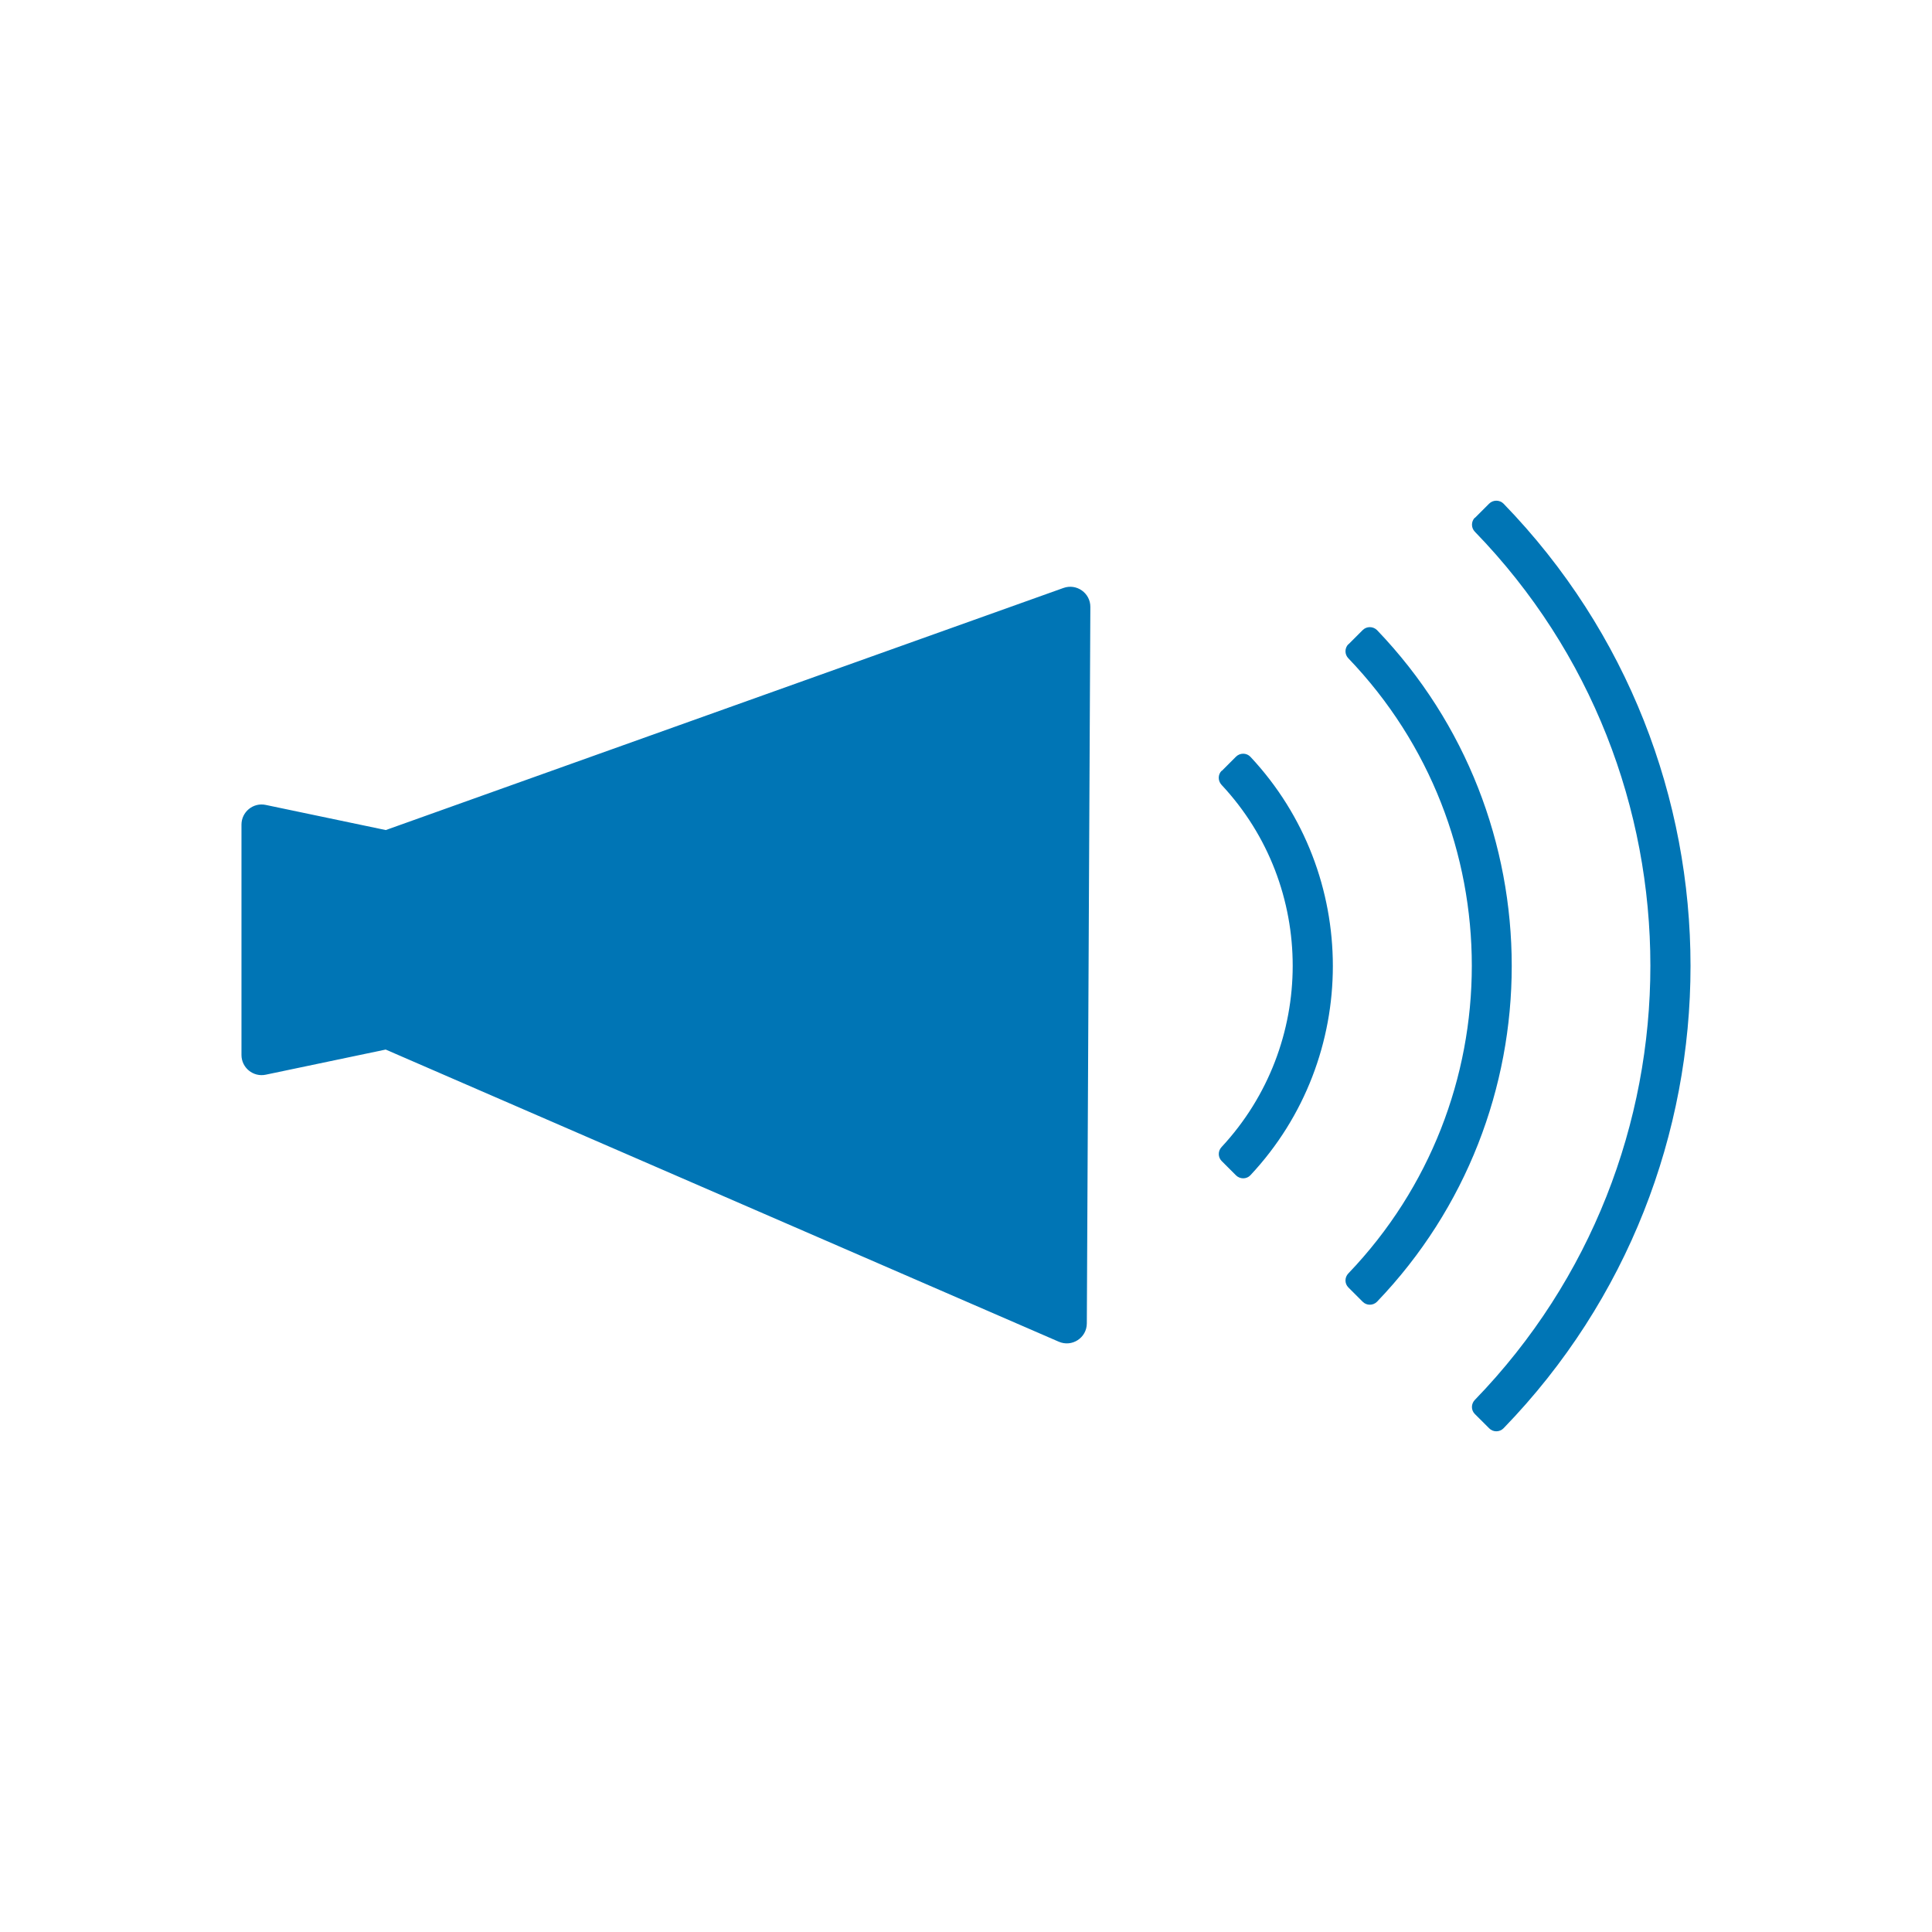 <svg width="80" height="80" viewBox="0 0 80 80" fill="none" xmlns="http://www.w3.org/2000/svg">
<path fill-rule="evenodd" clip-rule="evenodd" d="M61.662 20.855L61.07 21.447V21.434C60.912 21.596 60.912 21.855 61.07 22.017C70.766 32.009 70.757 47.971 61.07 57.967C60.912 58.13 60.907 58.388 61.07 58.551L61.662 59.142C61.824 59.309 62.095 59.309 62.258 59.142C72.582 48.496 72.582 31.501 62.258 20.855C62.095 20.692 61.824 20.692 61.662 20.855ZM15.971 43.46L11.003 44.501C10.486 44.609 9.999 44.213 9.999 43.684V34.147C9.999 33.617 10.486 33.221 11.003 33.33L15.974 34.371L44.036 24.346C44.582 24.151 45.153 24.559 45.149 25.134L45.003 54.797C45.003 55.397 44.386 55.797 43.837 55.555L15.971 43.46ZM55.832 26.684L56.424 26.092C56.59 25.925 56.857 25.93 57.02 26.092C64.457 33.846 64.457 46.146 57.02 53.901C56.857 54.067 56.586 54.067 56.424 53.901L55.832 53.309C55.674 53.151 55.674 52.892 55.832 52.73C62.645 45.613 62.653 34.367 55.832 27.259C55.674 27.096 55.674 26.838 55.832 26.675V26.684ZM51.178 31.334L50.591 31.922L50.583 31.917C50.424 32.08 50.428 32.334 50.583 32.501C54.516 36.705 54.503 43.28 50.583 47.496C50.428 47.659 50.428 47.917 50.587 48.076L51.178 48.667C51.345 48.834 51.62 48.834 51.778 48.663C56.328 43.801 56.328 36.201 51.778 31.338C51.616 31.167 51.345 31.167 51.178 31.334Z" fill="#0075B5"/>
</svg>
